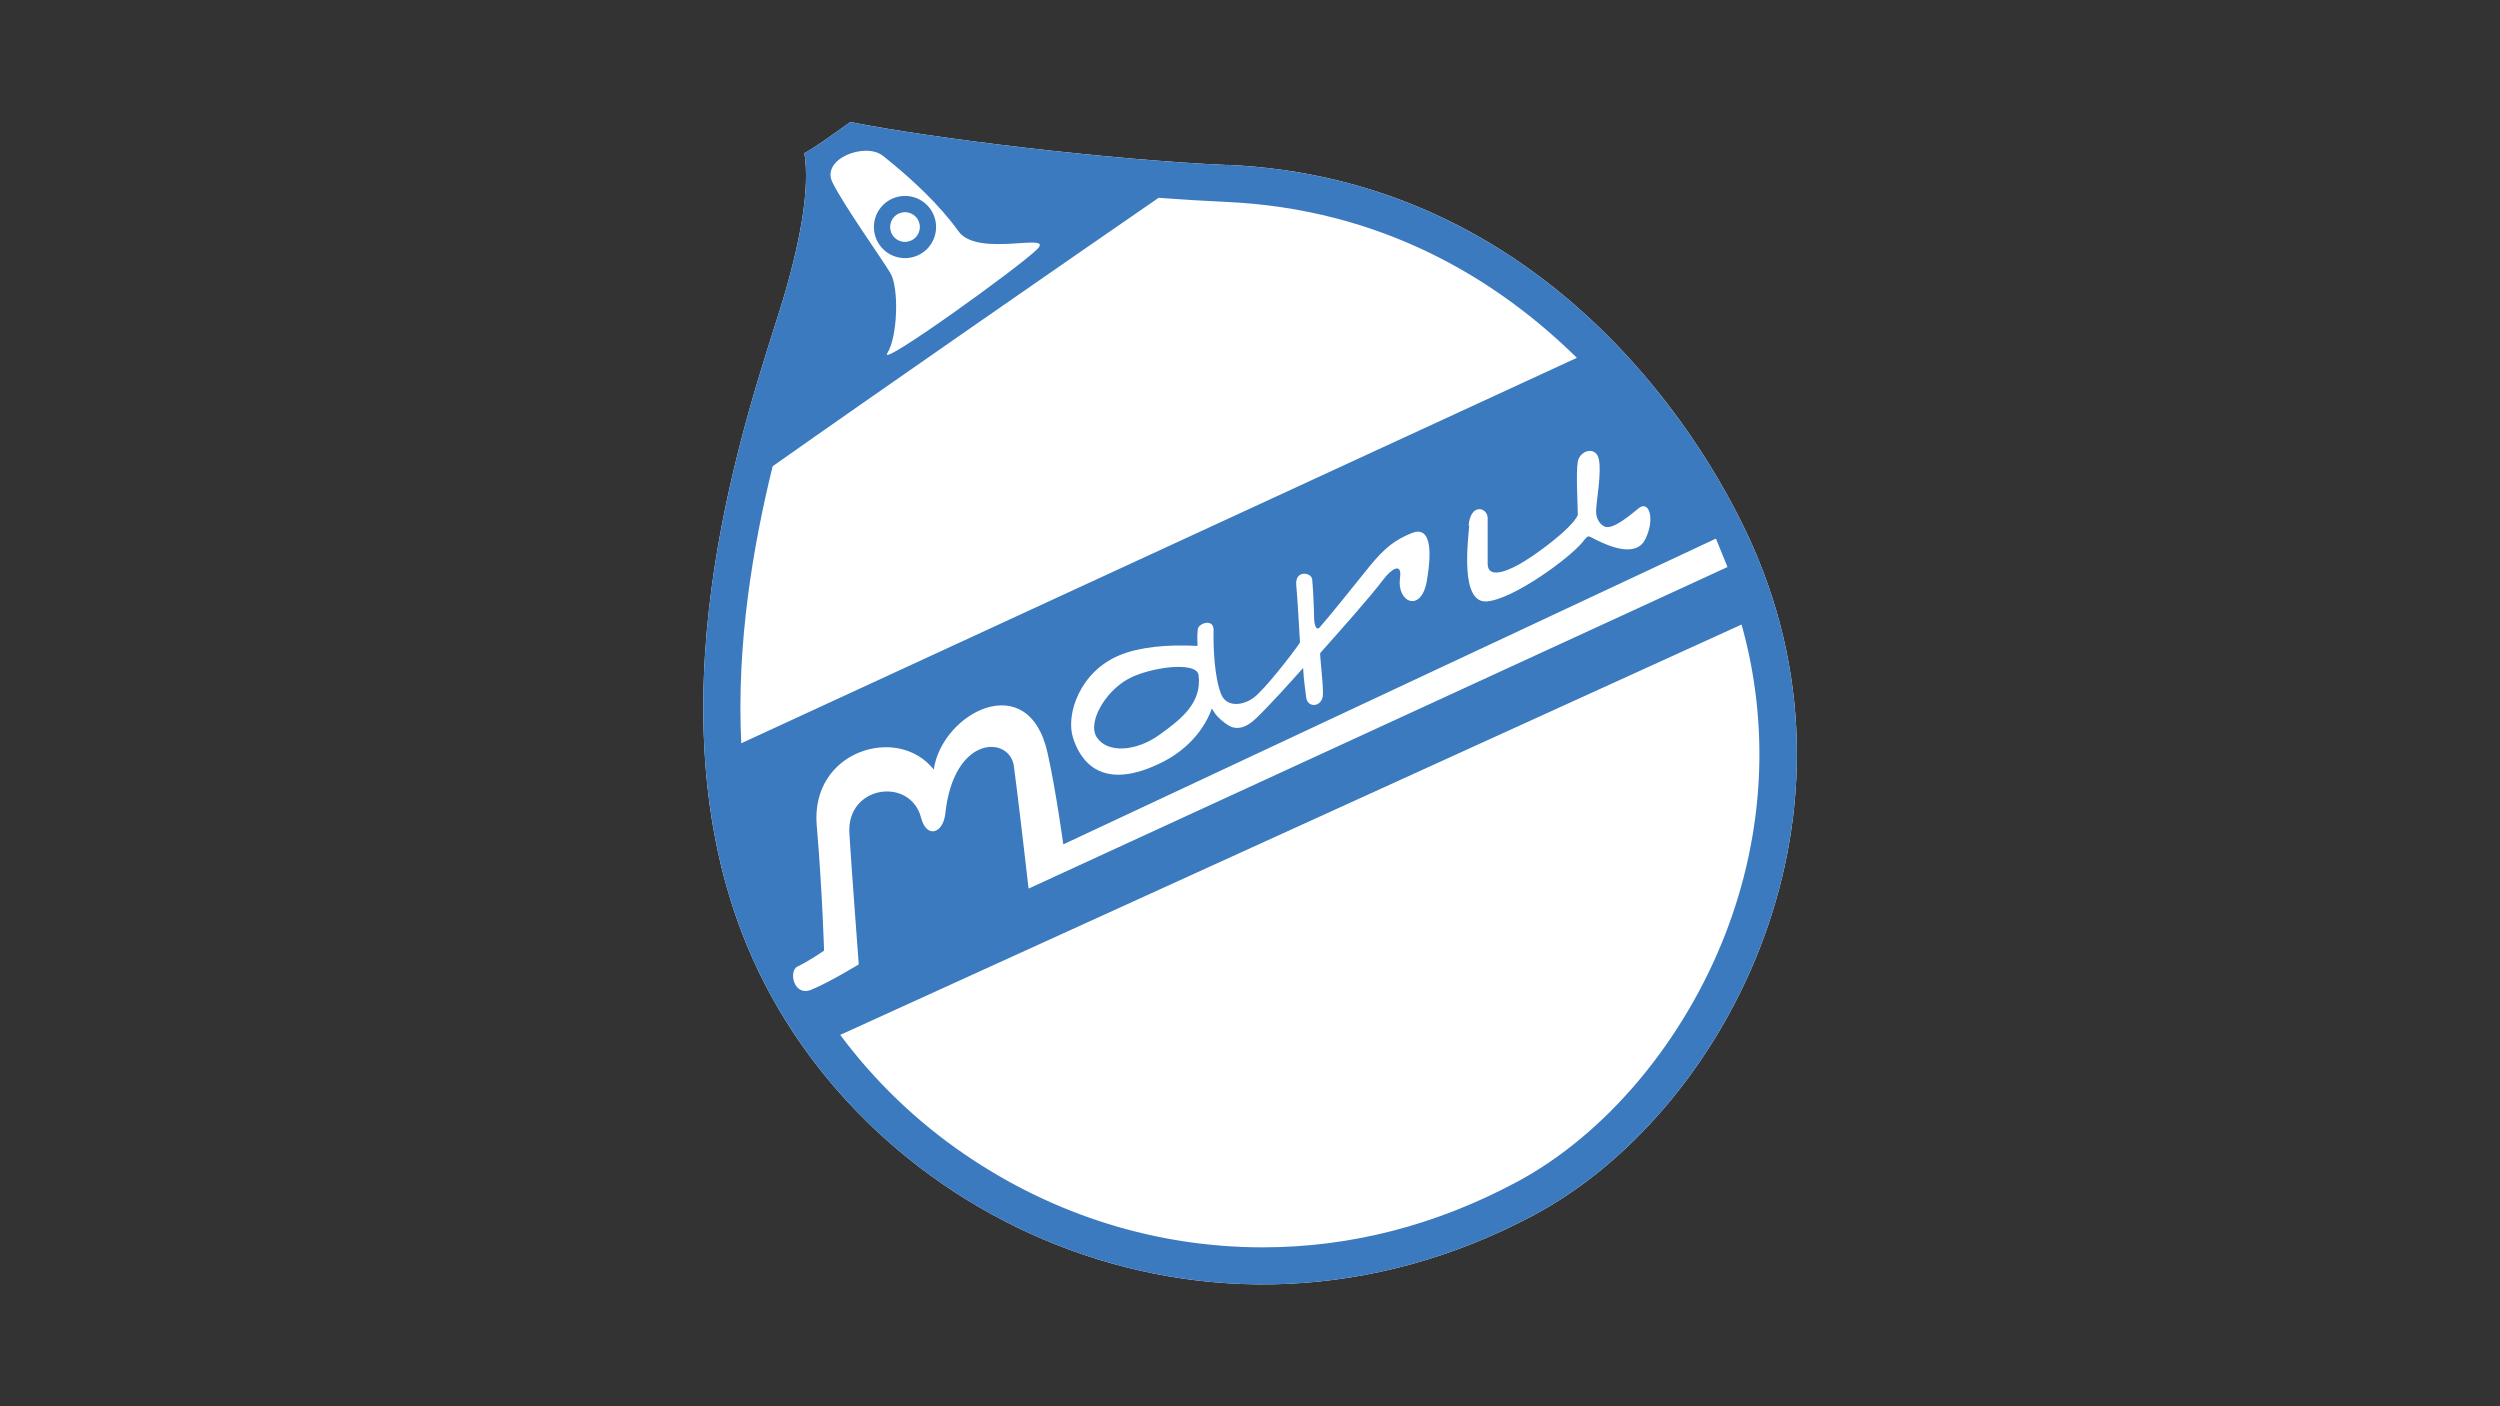 <?xml version="1.0" encoding="UTF-8"?>
<svg xmlns="http://www.w3.org/2000/svg" id="a" width="160" height="90" viewBox="0 0 160 90">
  <rect x="0" y="0" width="160" height="90" fill="#333333" stroke="none"/>
  <path d="m78.52,10.55c19.65.85,30.07,16.34,33.61,24.3,7.97,17.94-1.93,36.48-13.95,42.91-20.79,11.1-43.76.02-50.69-18.04-5.98-15.57.48-33.63,2.47-40.05,1.23-3.98,1.9-7.6,1.52-9.87.57-.28,1.79-1.17,2.94-1.99,5.22,1.04,16.52,2.42,24.11,2.75Z" fill="#fff"></path>
  <path d="m78.52,10.55c19.65.85,30.07,16.34,33.61,24.3,7.97,17.94-1.93,36.48-13.95,42.91-20.79,11.1-43.76.02-50.69-18.04-5.98-15.57.48-33.63,2.47-40.05,1.23-3.98,1.9-7.6,1.52-9.87.57-.28,1.79-1.17,2.94-1.99,5.22,1.04,16.52,2.42,24.11,2.75Zm22.4,12.35c-5.08-4.99-12.43-9.54-22.5-9.98-1.34-.06-2.78-.15-4.27-.26-5.21,3.59-18.5,12.8-24.7,17.18-1.25,5.08-2.32,11.34-2.01,17.73l53.48-24.67h0Zm-47.14,43.34c2.18,2.93,4.89,5.55,7.99,7.66,5.69,3.88,12.27,5.93,19.04,5.93h0c5.6,0,11.06-1.4,16.24-4.17,5.7-3.04,10.7-8.99,13.38-15.9,2.5-6.46,2.84-13.34,1.03-19.79l-57.68,26.26h0Zm2.72-56.27c-1.11-.89-3.98.19-3.22,1.71s3.13,4.84,3.7,5.79c.57.95.47,4.08-.19,5.13s8.45-5.51,9.59-6.65-3.79.57-5.03-1.14c-1.23-1.71-2.94-3.32-4.84-4.84h0Zm2.37,4.56c0,.52-.42.95-.95.95s-.95-.42-.95-.95.42-.95.95-.95.95.42.95.95Zm-.95-1.99c-1.1,0-1.99.89-1.99,1.99s.89,1.99,1.99,1.99,1.99-.89,1.99-1.99-.89-1.99-1.99-1.99Zm-5.65,40.27c.36,4.24.47,8.03.47,8.03,0,0-1.08.74-1.69,1.01-.6.27-.27,1.96.88,1.49,1.15-.47,3.03-1.62,3.03-1.62,0,0-.5-6.67-.6-8.37-.2-3.1,3.91-3.65,4.59-1.01.35,1.35,1.41,1.01,1.55-.27.54-5.06,4.12-4.99,4.39-3.03.21,1.49.94,7.83.94,7.83l44.73-20.58-.74-1.82-41.77,19.57s-.47-3.46-1.01-5.87c-1.22-5.46-6.75-2.56-7.28,1.08-2.29-2.9-7.9-1.22-7.49,3.58v-.02Zm24.4-11.47c-2.04-.11-3.78.08-5.03.6-2.53,1.05-3.44,3.78-2.97,5.27s1.84,3.55,5.8,1.53c1.07-.55,2.45-1.64,3.09-3.39.26.45.48.65.82.91.31.23.94.72,1.98-.26.79-.74,2.35-2.47,3.04-3.25.04.74.12,1.33.2,1.91.1.69,1.07.6,1.07-.26s-.18-2.15-.18-2.6c1.1-1.24,3.17-3.55,4.05-4.72.5-.66,1.21-1.13,1.06-.09-.22,1.57,1.35,2.25,1.71.22.36-2.03.25-3.6-.99-3.08-1.03.43-1.66.88-2.68,2.13-.88,1.09-2.59,3.23-3.17,3.88-.26.28-.37-.23-.37-.68s-.07-1.93-.12-2.38c-.04-.45-1.11-.63-1.02.36.09.99.17,2.58.24,3.68-.52.78-2.23,2.95-2.91,3.49s-1.75.69-2.12-.14c-.45-1.06-.53-3.1-.5-4.12.02-.82-.97-.45-1.01-.09-.04.36-.04.6-.02,1.08h0Zm.04,1.87c-.12-.93-3.17-.5-4.52.25-1.48.82-2.63,2.81-1.98,3.75.69,1.01,2.5.88,3.96-.16s2.76-2.08,2.54-3.84Zm17.32-9.58c-.08,1.04-.59,4.99,1.12,4.86s5.32-2.79,6.13-3.79c.42-.53.32-.41.91-.13s2.5,1.22,3.12-.08c.63-1.31.22-2.47-.41-1.98-.63.5-1.72,1.46-2.25,1.17-.31-.17-.5-.55-.5-.94,0-.63.36-2.43.18-3.33-.18-.9-1.22-.59-1.35.13-.13.72,0,2.84,0,3.42-.36.85-2.73,2.59-3.74,3.15-1.12.62-2.03.81-2.03-.04v-2.91c0-.68-1.09-1.01-1.22.48h0Z" fill="#3b7abe"></path>
</svg>

